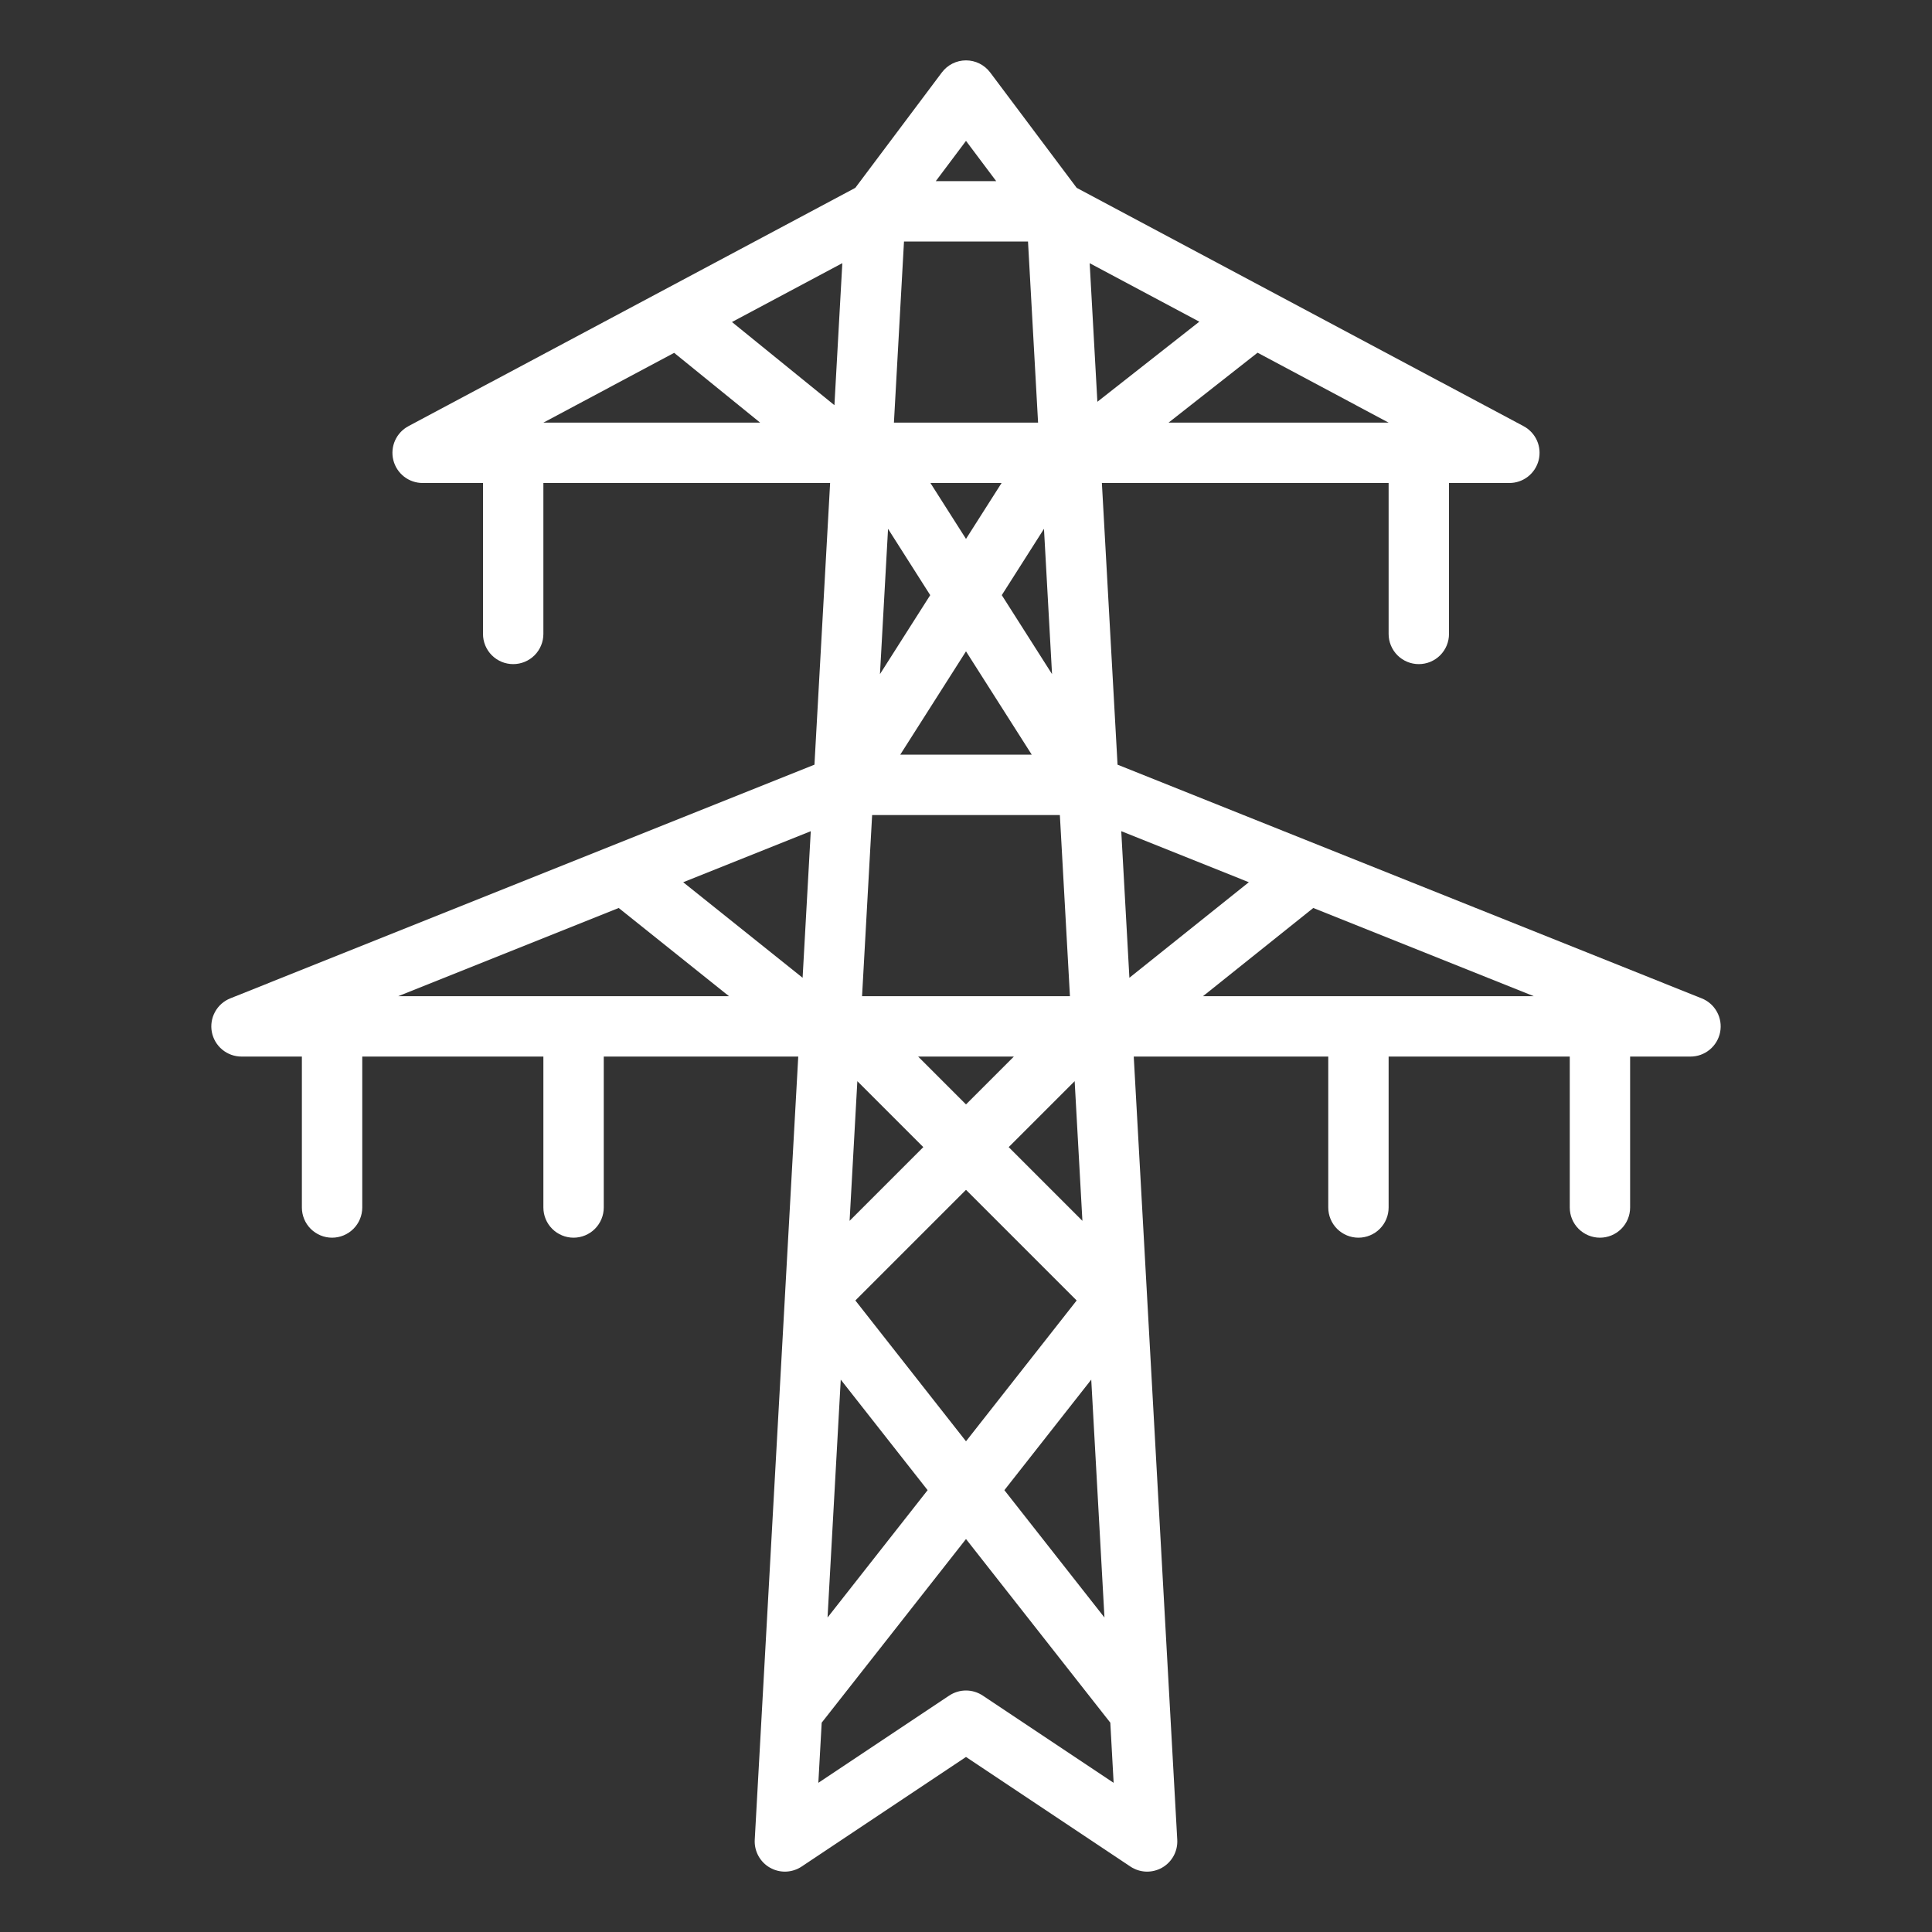 <?xml version="1.0" encoding="UTF-8"?> <svg xmlns="http://www.w3.org/2000/svg" width="75" height="75" viewBox="0 0 75 75" fill="none"><rect x="0" y="0" width="75" height="75" fill="#333333" stroke="none"/><path d="M31.617 29.685L8.94 38.756C8.687 38.857 8.477 39.043 8.347 39.282C8.216 39.521 8.173 39.798 8.224 40.065C8.276 40.333 8.419 40.574 8.629 40.747C8.839 40.921 9.103 41.016 9.375 41.016H11.719V46.875C11.719 47.186 11.842 47.484 12.062 47.704C12.282 47.923 12.58 48.047 12.891 48.047C13.201 48.047 13.499 47.923 13.719 47.704C13.939 47.484 14.063 47.186 14.063 46.875V41.016H21.094V46.875C21.094 47.186 21.217 47.484 21.437 47.704C21.657 47.923 21.955 48.047 22.266 48.047C22.576 48.047 22.875 47.923 23.094 47.704C23.314 47.484 23.438 47.186 23.438 46.875V41.016H30.988L30.471 50.319V50.323L29.299 71.419C29.287 71.637 29.336 71.853 29.44 72.044C29.544 72.236 29.699 72.394 29.888 72.502C30.077 72.61 30.292 72.663 30.509 72.656C30.727 72.648 30.938 72.58 31.119 72.46L37.5 68.205L43.881 72.459C44.062 72.58 44.273 72.648 44.491 72.656C44.708 72.663 44.924 72.61 45.113 72.502C45.302 72.394 45.457 72.235 45.561 72.044C45.665 71.853 45.713 71.637 45.701 71.419L44.529 50.323V50.319L44.012 41.016H51.563V46.875C51.563 47.186 51.686 47.484 51.906 47.704C52.126 47.923 52.424 48.047 52.734 48.047C53.045 48.047 53.343 47.923 53.563 47.704C53.783 47.484 53.906 47.186 53.906 46.875V41.016H60.938V46.875C60.938 47.186 61.061 47.484 61.281 47.704C61.501 47.923 61.799 48.047 62.109 48.047C62.42 48.047 62.718 47.923 62.938 47.704C63.158 47.484 63.281 47.186 63.281 46.875V41.016H65.625C65.897 41.016 66.161 40.921 66.371 40.747C66.581 40.574 66.724 40.333 66.776 40.065C66.827 39.798 66.784 39.521 66.653 39.282C66.523 39.043 66.313 38.857 66.06 38.756L43.383 29.685L42.775 18.75H53.906V24.609C53.906 24.92 54.03 25.218 54.249 25.438C54.469 25.658 54.767 25.781 55.078 25.781C55.389 25.781 55.687 25.658 55.907 25.438C56.127 25.218 56.25 24.92 56.25 24.609V18.75H58.594C58.855 18.75 59.109 18.663 59.315 18.502C59.521 18.341 59.667 18.116 59.731 17.862C59.794 17.609 59.771 17.341 59.665 17.102C59.559 16.864 59.376 16.667 59.145 16.544L41.797 7.292L38.438 2.812C38.328 2.667 38.187 2.549 38.024 2.467C37.861 2.386 37.682 2.344 37.5 2.344C37.318 2.344 37.139 2.386 36.976 2.467C36.813 2.549 36.672 2.667 36.563 2.812L33.203 7.292L15.855 16.544C15.624 16.667 15.441 16.864 15.335 17.102C15.229 17.341 15.206 17.609 15.269 17.862C15.333 18.116 15.479 18.341 15.685 18.502C15.891 18.663 16.145 18.75 16.406 18.75H18.75V24.609C18.75 24.92 18.873 25.218 19.093 25.438C19.313 25.658 19.611 25.781 19.922 25.781C20.233 25.781 20.531 25.658 20.751 25.438C20.97 25.218 21.094 24.92 21.094 24.609V18.75H32.225L31.617 29.685ZM42.875 62.792L38.99 57.848L42.362 53.557L42.875 62.792ZM32.638 53.557L36.01 57.848L32.125 62.792L32.638 53.557ZM36.111 23.103L34.16 26.169L34.474 20.529L36.111 23.103ZM36.119 18.75H38.881L37.5 20.92L36.119 18.75ZM37.5 25.285L40.053 29.297H34.947L37.5 25.285ZM35.843 44.531L32.981 47.393L33.282 41.971L35.843 44.531ZM35.642 41.016H39.358L37.5 42.874L35.642 41.016ZM33.205 50.484L37.5 46.189L41.796 50.484L37.5 55.951L33.205 50.484ZM39.157 44.531L41.718 41.971L42.019 47.393L39.157 44.531ZM33.465 38.672L33.856 31.641H41.144L41.535 38.672H33.465ZM38.889 23.103L40.527 20.529L40.84 26.169L38.889 23.103ZM42.301 10.217L46.558 12.487L42.6 15.597L42.301 10.217ZM39.907 9.375L40.298 16.406H34.702L35.093 9.375H39.907ZM32.392 15.729L28.415 12.501L32.699 10.216L32.392 15.729ZM31.157 37.957L26.521 34.248L31.474 32.267L31.157 37.957ZM24.019 35.248L28.3 38.672H15.46L24.019 35.248ZM38.15 65.822C37.957 65.694 37.731 65.625 37.499 65.625C37.268 65.625 37.042 65.694 36.849 65.822L31.768 69.209L31.898 66.874L37.5 59.745L43.102 66.874L43.231 69.209L38.15 65.822ZM46.7 38.672L50.981 35.248L59.54 38.672H46.7ZM48.48 34.248L43.843 37.957L43.527 32.266L48.48 34.248ZM45.364 16.406L48.818 13.692L53.906 16.406H45.364ZM37.5 5.469L38.672 7.031H36.328L37.5 5.469ZM26.171 13.698L29.508 16.406H21.094L26.171 13.698Z" fill="white"></path></svg> 